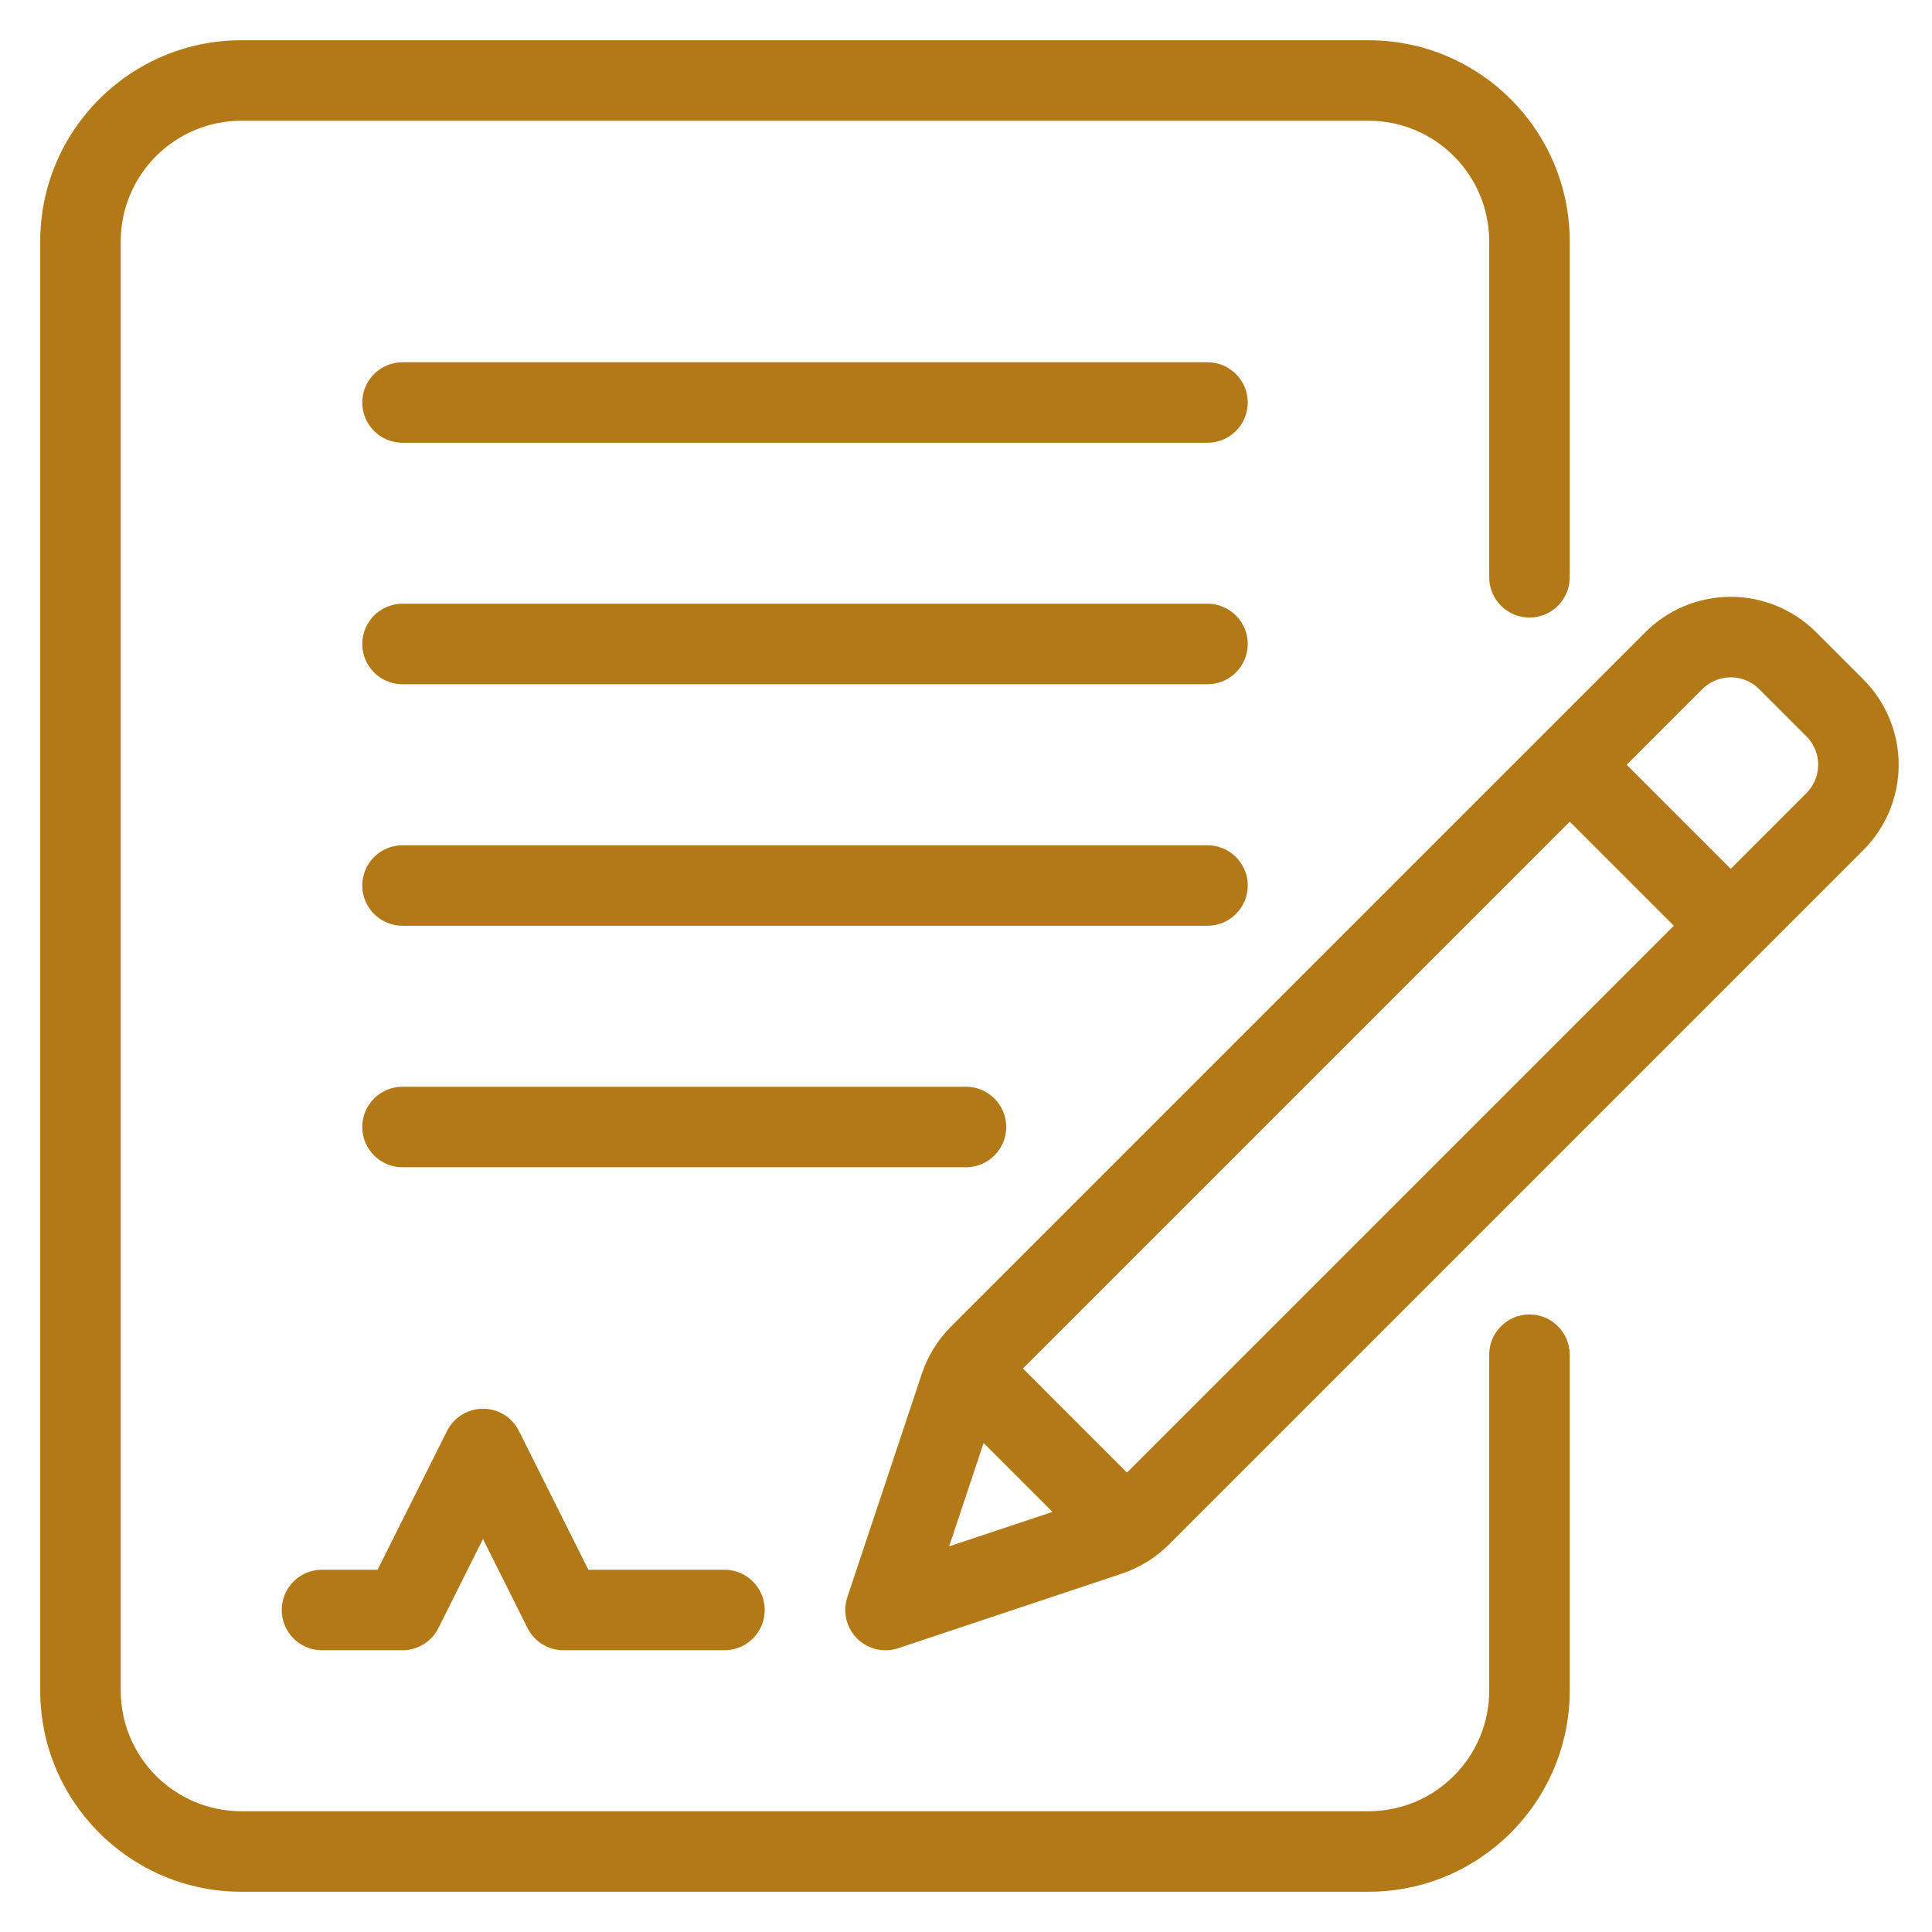 <svg xmlns="http://www.w3.org/2000/svg" width="85" height="85" viewBox="0 0 85 85" fill="none"><path fill-rule="evenodd" clip-rule="evenodd" d="M69.061 25.399V10.625C69.061 5.736 65.096 1.771 60.207 1.771C47.942 1.771 22.889 1.771 10.624 1.771C5.734 1.771 1.77 5.736 1.77 10.625V74.375C1.77 79.264 5.734 83.229 10.624 83.229H60.207C65.096 83.229 69.061 79.264 69.061 74.375V59.601C69.061 58.623 68.268 57.83 67.29 57.83C66.313 57.83 65.519 58.623 65.519 59.601V74.375C65.519 77.309 63.141 79.687 60.207 79.687H10.624C7.689 79.687 5.311 77.309 5.311 74.375C5.311 59.558 5.311 25.442 5.311 10.625C5.311 7.691 7.689 5.312 10.624 5.312H60.207C63.141 5.312 65.519 7.691 65.519 10.625V25.399C65.519 26.377 66.313 27.17 67.29 27.17C68.268 27.17 69.061 26.377 69.061 25.399Z" fill="#B37916"></path><path fill-rule="evenodd" clip-rule="evenodd" d="M37.278 70.274C37.067 70.909 37.232 71.611 37.706 72.085C38.181 72.56 38.882 72.725 39.518 72.514C39.518 72.514 46.885 70.058 49.349 69.236C50.132 68.976 50.844 68.536 51.427 67.952L81.977 37.402C82.974 36.407 83.534 35.055 83.534 33.646C83.534 32.236 82.972 30.885 81.977 29.89C81.304 29.215 80.576 28.487 79.902 27.814C78.906 26.819 77.555 26.258 76.146 26.258C74.736 26.258 73.385 26.817 72.39 27.814L41.839 58.365C41.255 58.947 40.816 59.659 40.556 60.442C39.734 62.907 37.278 70.274 37.278 70.274ZM41.758 68.034L46.305 66.518L43.274 63.486L41.758 68.034ZM45.004 60.208L49.583 64.788L73.642 40.729L69.062 36.15L45.004 60.208ZM76.146 38.225L71.566 33.646L74.894 30.318C75.225 29.987 75.677 29.799 76.146 29.799C76.615 29.799 77.067 29.987 77.398 30.318L79.473 32.394C79.804 32.725 79.992 33.176 79.992 33.646C79.992 34.115 79.804 34.567 79.473 34.898L76.146 38.225Z" fill="#B37916"></path><path fill-rule="evenodd" clip-rule="evenodd" d="M14.165 72.604H17.707C18.378 72.604 18.991 72.225 19.29 71.625L21.249 67.709L23.207 71.625C23.506 72.225 24.119 72.604 24.79 72.604H31.874C32.851 72.604 33.645 71.811 33.645 70.833C33.645 69.856 32.851 69.062 31.874 69.062H25.885L22.832 62.958C22.533 62.358 21.92 61.979 21.249 61.979C20.578 61.979 19.965 62.358 19.666 62.958L16.613 69.062H14.165C13.188 69.062 12.395 69.856 12.395 70.833C12.395 71.811 13.188 72.604 14.165 72.604Z" fill="#B37916"></path><path fill-rule="evenodd" clip-rule="evenodd" d="M17.708 19.479H53.125C54.102 19.479 54.896 18.686 54.896 17.708C54.896 16.731 54.102 15.938 53.125 15.938H17.708C16.731 15.938 15.938 16.731 15.938 17.708C15.938 18.686 16.731 19.479 17.708 19.479Z" fill="#B37916"></path><path fill-rule="evenodd" clip-rule="evenodd" d="M17.708 30.104H53.125C54.102 30.104 54.896 29.311 54.896 28.333C54.896 27.356 54.102 26.562 53.125 26.562H17.708C16.731 26.562 15.938 27.356 15.938 28.333C15.938 29.311 16.731 30.104 17.708 30.104Z" fill="#B37916"></path><path fill-rule="evenodd" clip-rule="evenodd" d="M17.708 40.729H53.125C54.102 40.729 54.896 39.936 54.896 38.958C54.896 37.981 54.102 37.188 53.125 37.188H17.708C16.731 37.188 15.938 37.981 15.938 38.958C15.938 39.936 16.731 40.729 17.708 40.729Z" fill="#B37916"></path><path fill-rule="evenodd" clip-rule="evenodd" d="M17.708 51.354H42.5C43.477 51.354 44.271 50.561 44.271 49.583C44.271 48.606 43.477 47.812 42.5 47.812H17.708C16.731 47.812 15.938 48.606 15.938 49.583C15.938 50.561 16.731 51.354 17.708 51.354Z" fill="#B37916"></path></svg>